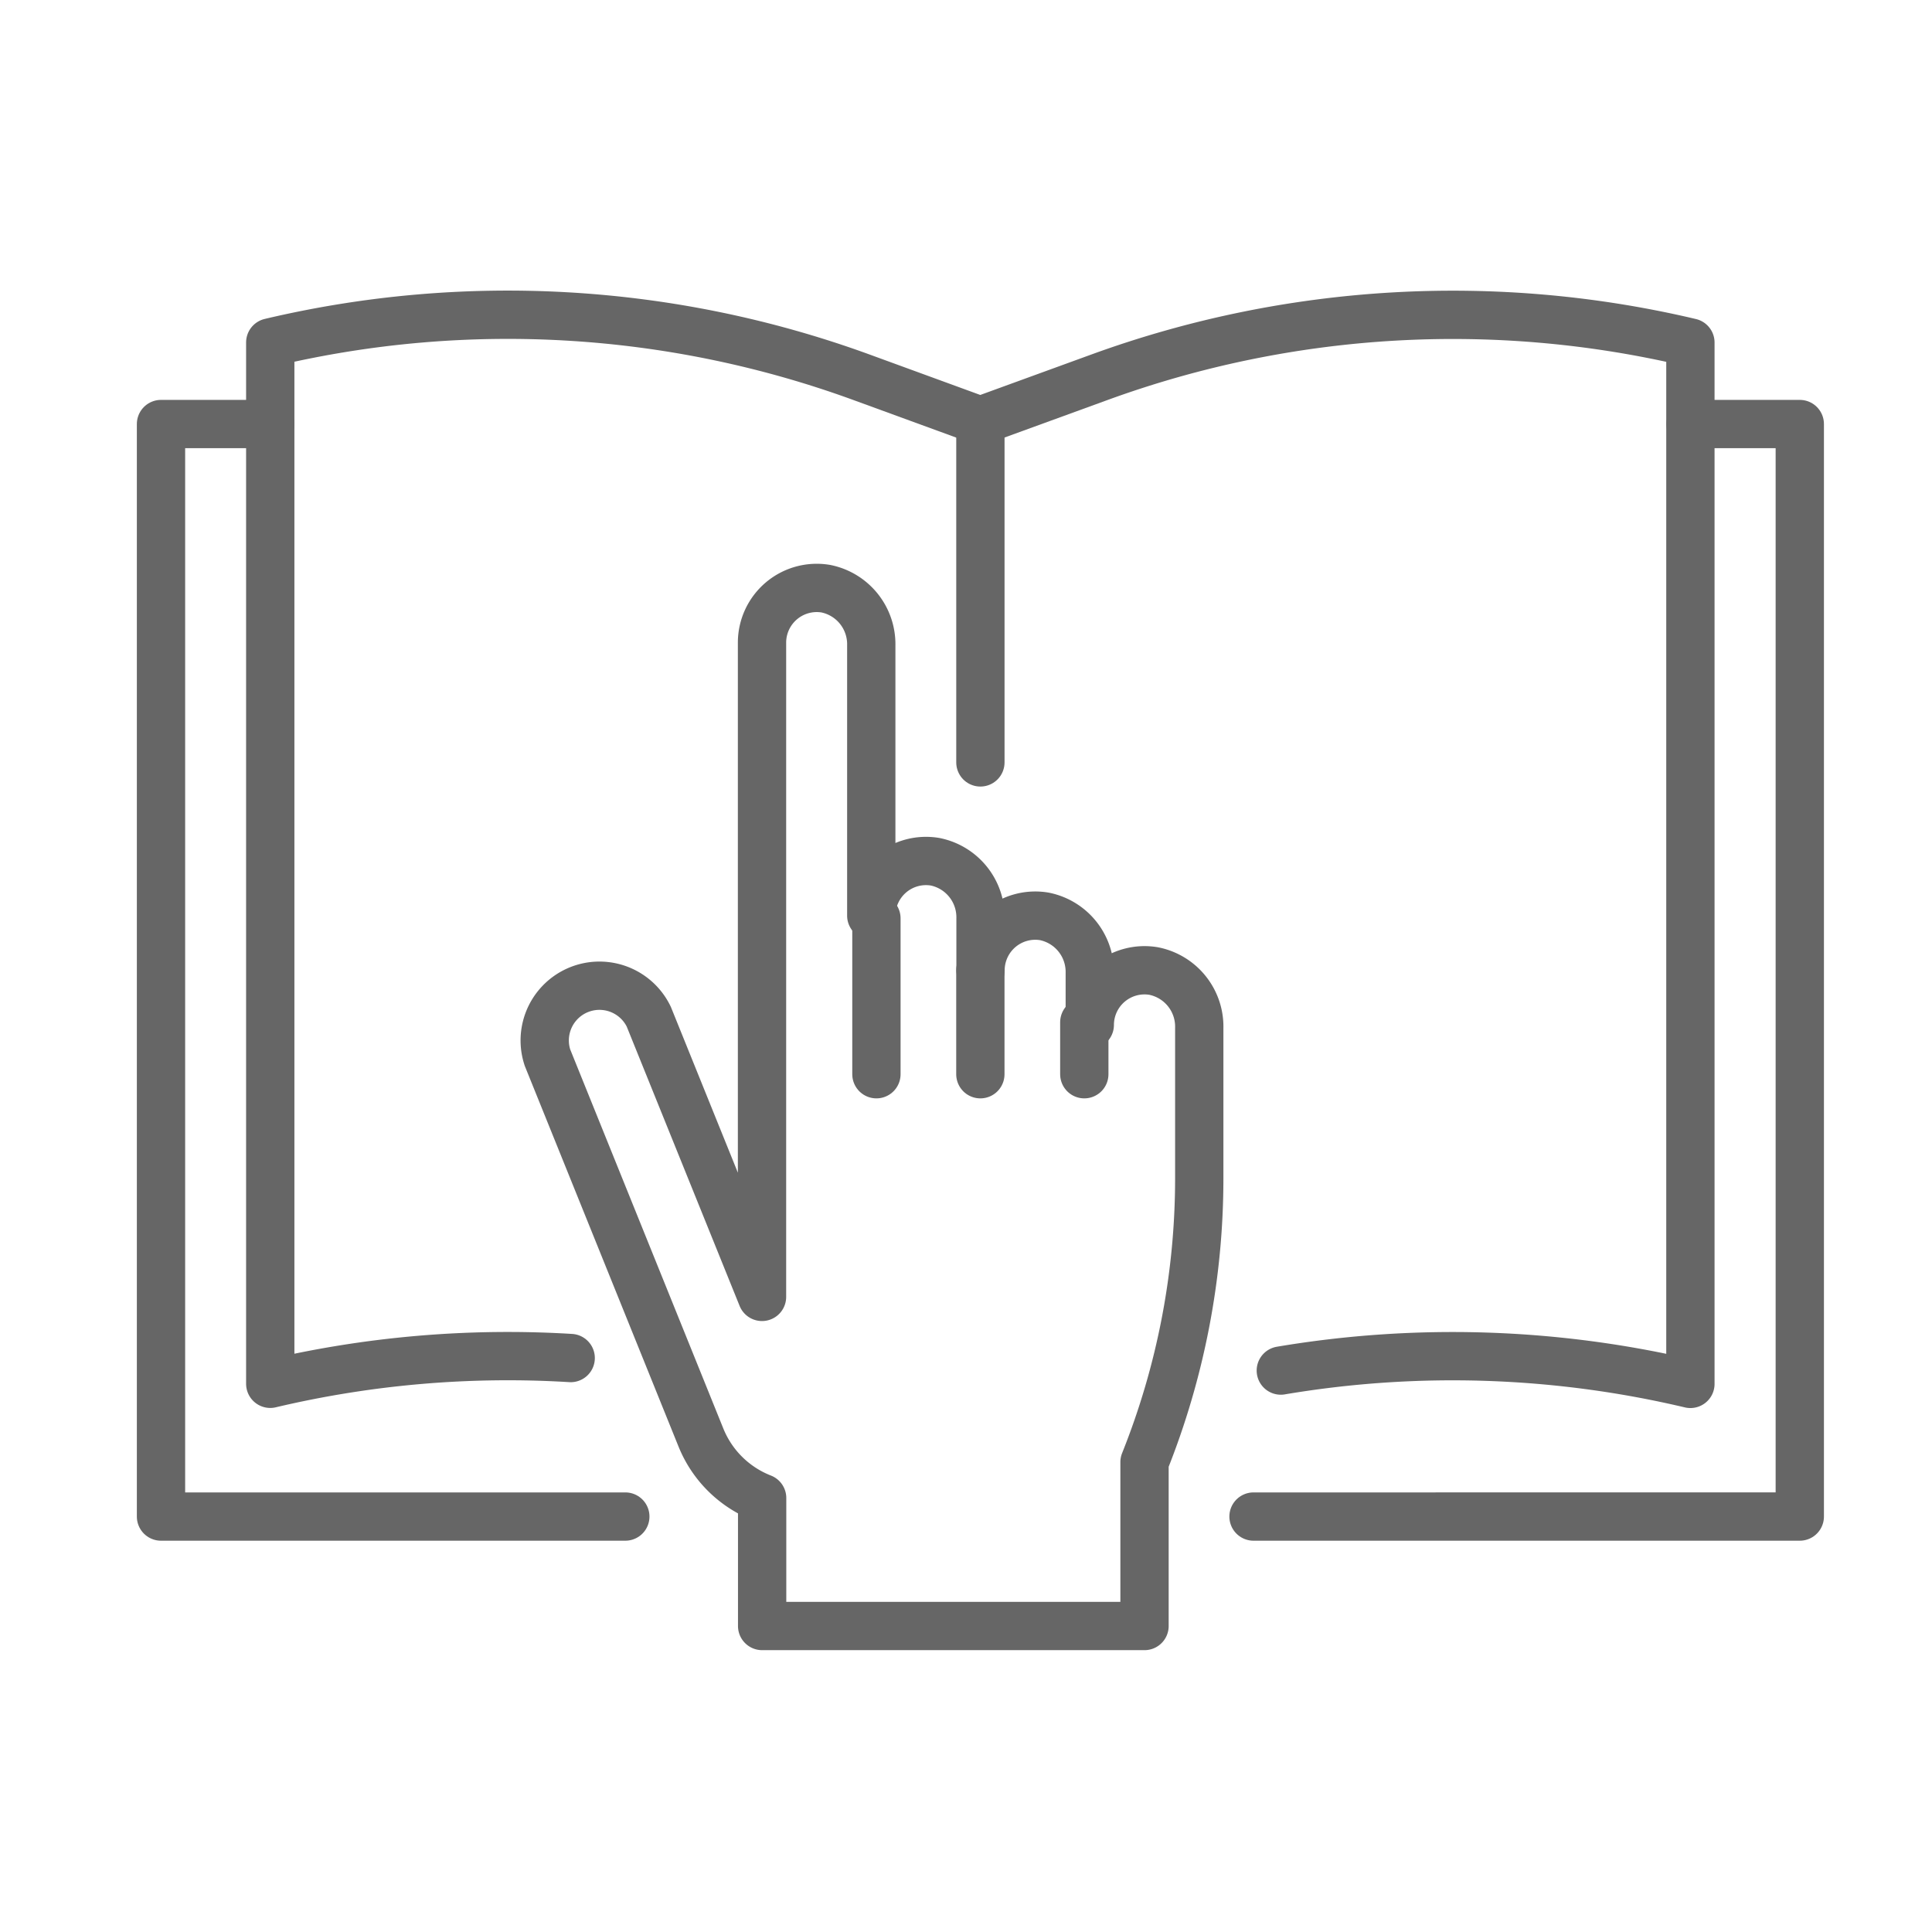 <?xml version="1.0" encoding="UTF-8"?>
<svg xmlns="http://www.w3.org/2000/svg" xmlns:xlink="http://www.w3.org/1999/xlink" width="60" height="60" viewBox="0 0 60 60">
  <defs>
    <clipPath id="clip-path">
      <rect id="Rectangle_3892" data-name="Rectangle 3892" width="60" height="60" transform="translate(9894 2377)" fill="#fff" stroke="#707070" stroke-width="../1-2.html"></rect>
    </clipPath>
  </defs>
  <g id="Tactics_That_Work_icon" data-name="Tactics That Work icon" transform="translate(-9894 -2377)" clip-path="url(#clip-path)">
    <g id="Group_9652" data-name="Group 9652" transform="translate(9783.25 1462.564)">
      <g id="Group_9267" data-name="Group 9267" transform="translate(127.625 932.694)">
        <g id="Group_9266" data-name="Group 9266" transform="translate(10.343 10.261)">
          <line id="Line_1264" data-name="Line 1264" y2="4.842" transform="translate(0 0)" fill="none" stroke="#666" stroke-linecap="round" stroke-linejoin="round" stroke-width="1.5"></line>
          <line id="Line_1265" data-name="Line 1265" y2="3.228" transform="translate(3.228 1.614)" fill="none" stroke="#666" stroke-linecap="round" stroke-linejoin="round" stroke-width="1.5"></line>
          <line id="Line_1266" data-name="Line 1266" y2="1.614" transform="translate(6.456 3.228)" fill="none" stroke="#666" stroke-linecap="round" stroke-linejoin="round" stroke-width="1.5"></line>
        </g>
        <path id="Path_9079" data-name="Path 9079" d="M197.7,981.11a1.7,1.7,0,0,0-1.981,1.673v-1.606a1.759,1.759,0,0,0-1.412-1.764,1.7,1.7,0,0,0-1.981,1.673v-1.606a1.759,1.759,0,0,0-1.412-1.764,1.7,1.7,0,0,0-1.981,1.673V971a1.759,1.759,0,0,0-1.412-1.764,1.7,1.7,0,0,0-1.981,1.673v20.321l-3.516-8.7a1.7,1.7,0,0,0-3.146,1.271l4.766,11.8a3.375,3.375,0,0,0,1.9,1.876v3.974h11.875v-5.089a23.721,23.721,0,0,0,1.7-8.809v-4.672A1.76,1.76,0,0,0,197.7,981.11Z" transform="translate(-178.75 -969.212)" fill="none" stroke="#666" stroke-linecap="round" stroke-linejoin="round" stroke-width="1.5"></path>
      </g>
      <g id="Group_9268" data-name="Group 9268" transform="translate(115.75 924.212)">
        <path id="Path_9080" data-name="Path 9080" d="M130.17,976.141H115.75V942.212h3.393" transform="translate(-115.75 -938.819)" fill="none" stroke="#666" stroke-linecap="round" stroke-linejoin="round" stroke-width="1.5"></path>
        <path id="Path_9081" data-name="Path 9081" d="M309.322,942.212h3.393v33.929H295.75" transform="translate(-261.821 -938.819)" fill="none" stroke="#666" stroke-linecap="round" stroke-linejoin="round" stroke-width="1.5"></path>
        <line id="Line_1267" data-name="Line 1267" y1="10.492" transform="translate(25.447 3.409)" fill="none" stroke="#666" stroke-linecap="round" stroke-linejoin="round" stroke-width="1.5"></line>
        <path id="Path_9082" data-name="Path 9082" d="M143.08,956.611a32.085,32.085,0,0,0-9.33.8h0v-32.34h0a32.05,32.05,0,0,1,18.311,1.063L155.8,927.5l3.743-1.363a32.05,32.05,0,0,1,18.311-1.063h0v32.34h0A32.1,32.1,0,0,0,165.134,957" transform="translate(-130.357 -924.212)" fill="none" stroke="#666" stroke-linecap="round" stroke-linejoin="round" stroke-width="1.5"></path>
      </g>
    </g>
  </g>
</svg>

